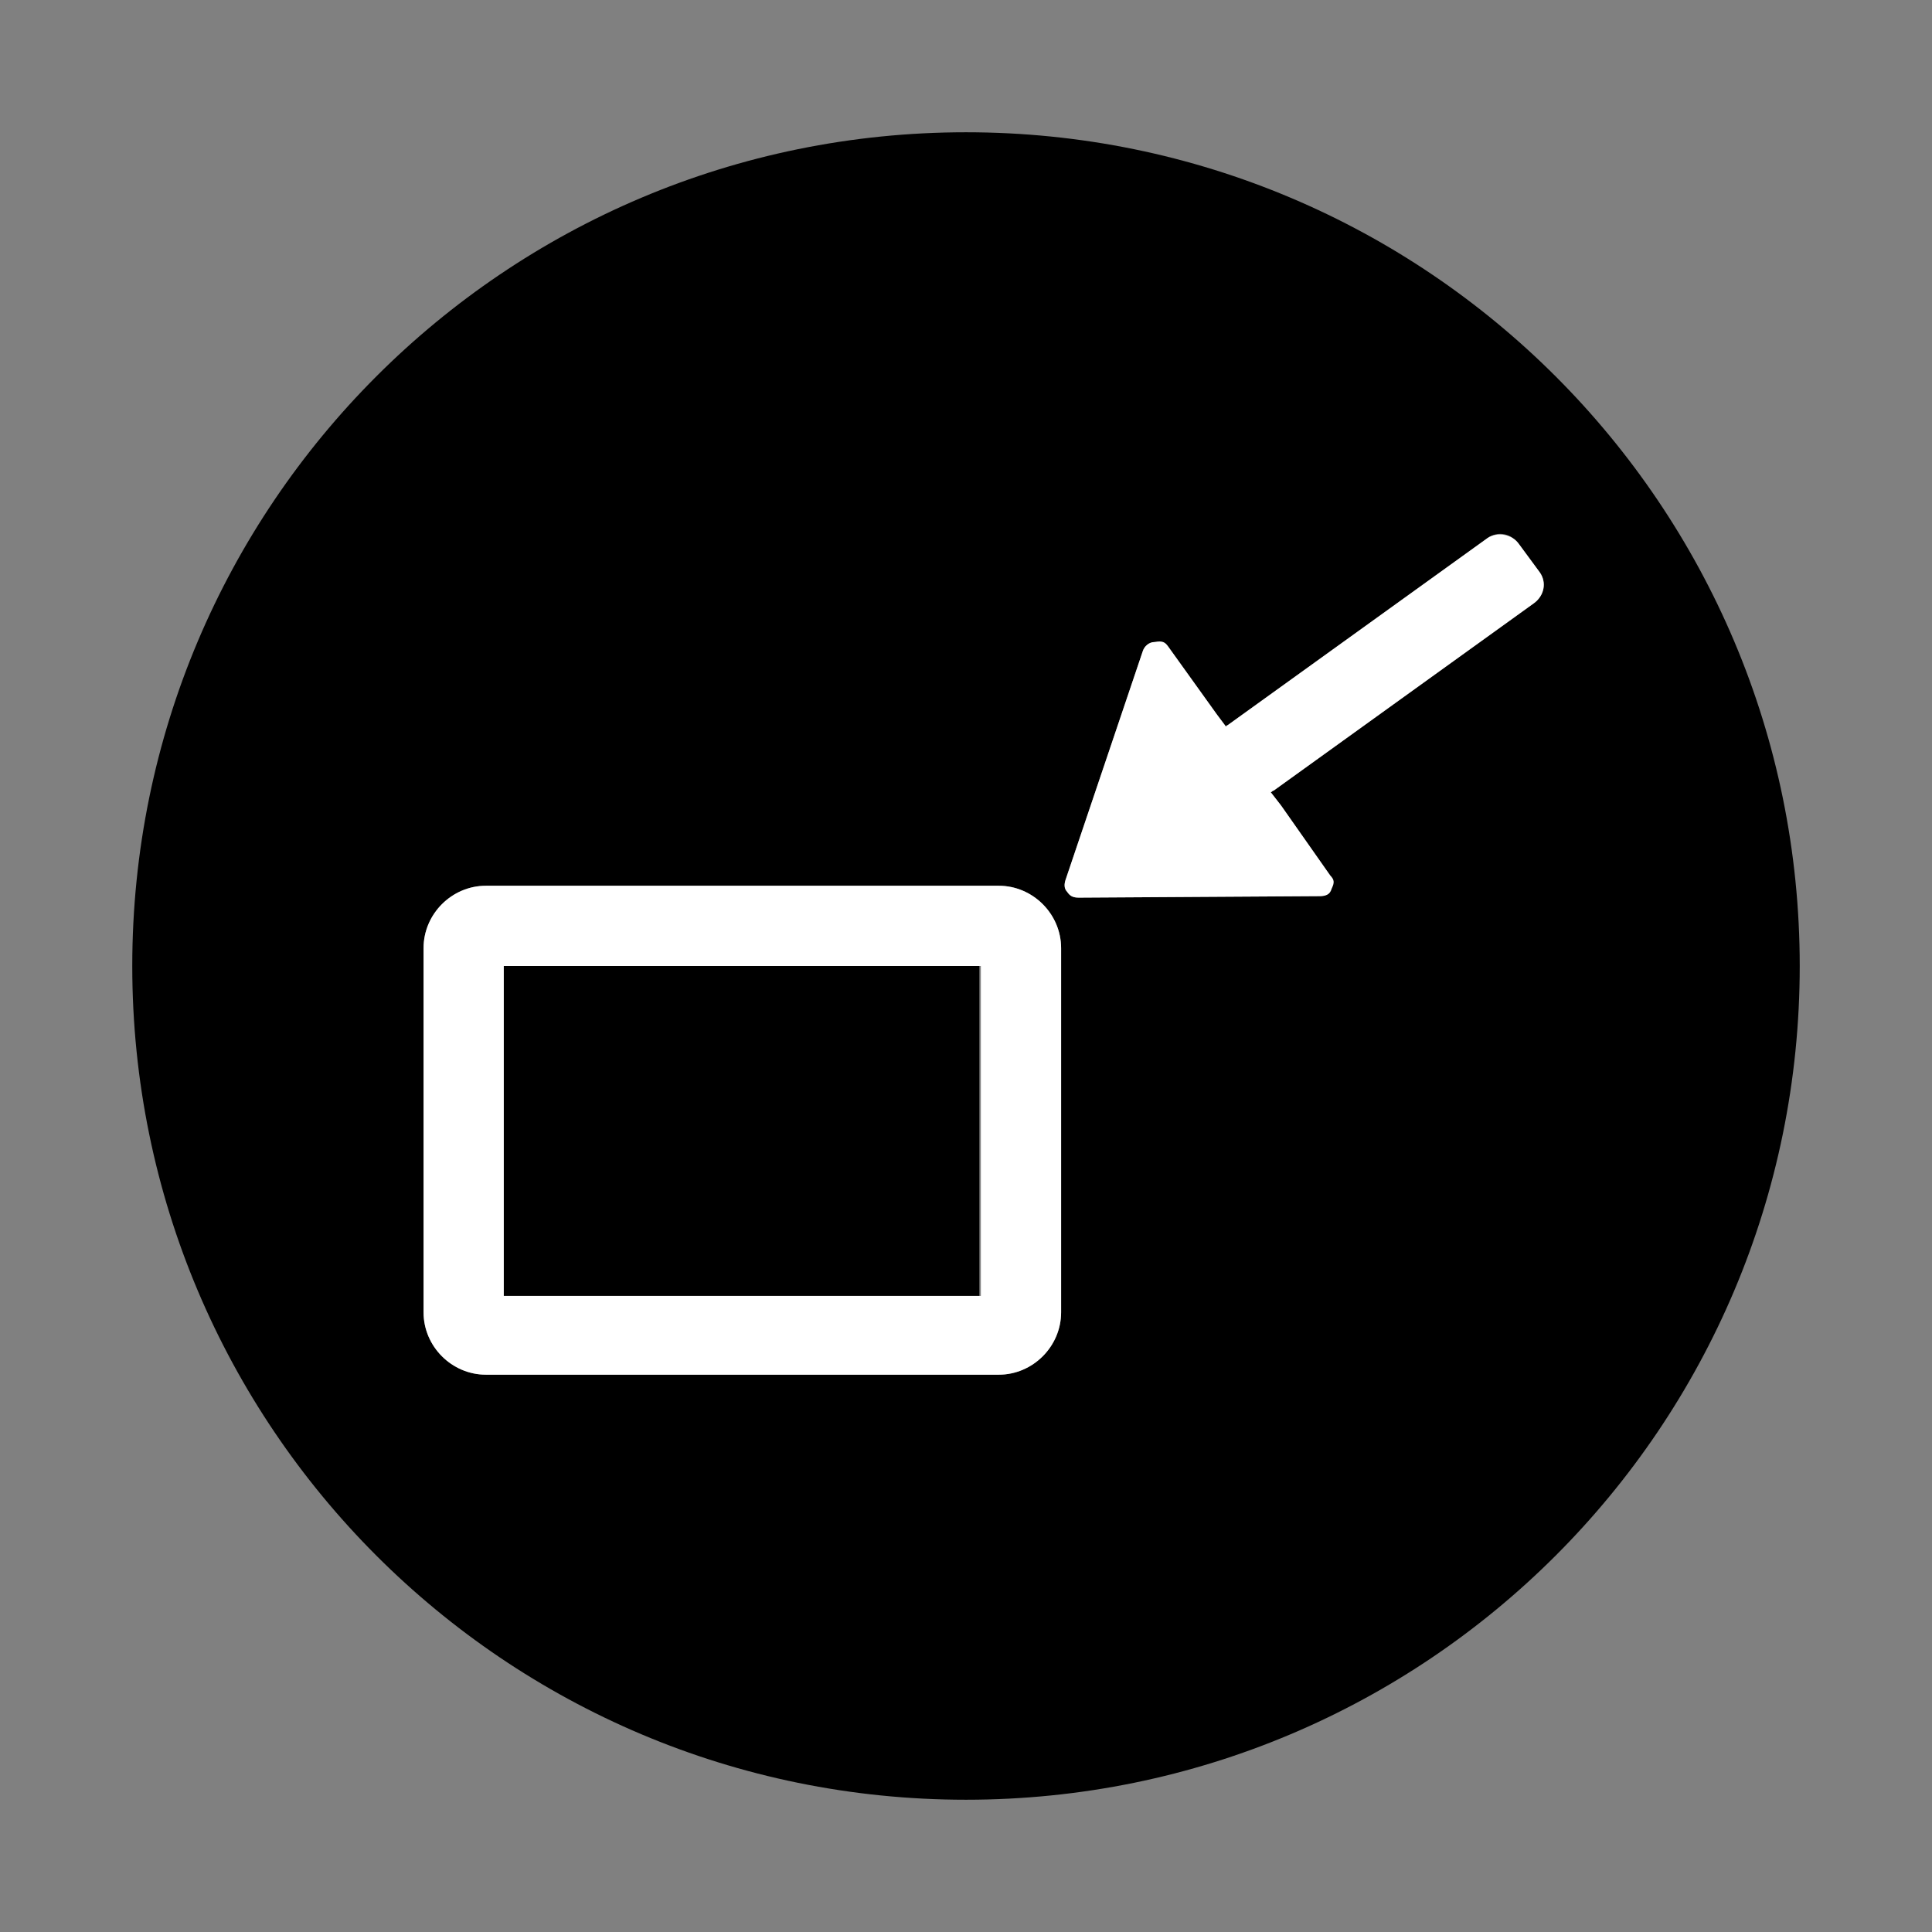 <?xml version='1.0' encoding='utf-8'?>
<!-- Generator: Adobe Illustrator 19.1.0, SVG Export Plug-In . SVG Version: 6.00 Build 0)  -->
<svg version="1.1" viewBox="-240 332 130 130" xmlns:xlink="http://www.w3.org/1999/xlink" baseProfile="tiny" y="0px" xml:space="preserve" x="0px" id="Layer_1" xmlns="http://www.w3.org/2000/svg">
 <rect x="-240" y="332" width="130" height="130" fill="#808080" stroke="none"/>
 <g id="Layer_1_1_">
  <g>
   <rect y="397" fill="#000000" x="-206.2" width="32.1" height="22.2"/>
   <path fill="#000000" d="M-175,340.9c-31,0-56.1,25.1-56.1,56.1c0,31,25.1,56.1,56.1,56.1c31,0,56.1-25.1,56.1-56.1    C-118.9,366-144,340.9-175,340.9z M-168.6,420.3c0,2.3-1.9,4.2-4.2,4.2h-34.5c-2.3,0-4.2-1.9-4.2-4.2v-24.5c0-2.3,1.9-4.2,4.2-4.2    h34.5c2.3,0,4.2,1.9,4.2,4.2L-168.6,420.3L-168.6,420.3z M-136.8,372.6l-17.5,12.6c-0.1,0-0.1,0.1-0.2,0.1l0.7,0.9l3.3,4.7    c0.2,0.3,0.2,0.5,0.1,0.9c-0.2,0.4-0.5,0.5-0.8,0.5l-16.2,0.1c-0.4,0-0.6-0.1-0.8-0.4c-0.2-0.2-0.2-0.5-0.1-0.8l5.2-15.4    c0.1-0.3,0.4-0.6,0.8-0.6c0.4,0,0.7,0.1,0.9,0.3l3.3,4.6l0.6,0.8c0,0,0.1-0.1,0.1-0.1l17.5-12.6c0.7-0.5,1.6-0.3,2.1,0.4l1.4,1.9    C-135.9,371.2-136.1,372.1-136.8,372.6z"/>
  </g>
 </g>
 <g id="Layer_2">
  <g>
   <path fill="#FFFFFF" d="M-136.4,370.5l-1.4-1.9c-0.5-0.7-1.5-0.8-2.1-0.4l-17.5,12.6c-0.1,0-0.1,0.1-0.1,0.1l-0.6-0.8l-3.3-4.6    c-0.2-0.3-0.4-0.4-0.9-0.3c-0.4,0-0.7,0.3-0.8,0.6l-5.2,15.4c-0.1,0.3-0.1,0.6,0.1,0.8c0.2,0.3,0.4,0.4,0.8,0.4l16.2-0.1    c0.4,0,0.7-0.1,0.8-0.5c0.2-0.4,0.2-0.6-0.1-0.9l-3.3-4.7l-0.7-0.9c0.1,0,0.1-0.1,0.2-0.1l17.5-12.6    C-136.1,372.1-135.9,371.2-136.4,370.5z"/>
   <path fill="#FFFFFF" d="M-172.8,391.6h-34.5c-2.3,0-4.2,1.9-4.2,4.2v24.5c0,2.3,1.9,4.2,4.2,4.2h34.5c2.3,0,4.2-1.9,4.2-4.2v-24.5    C-168.6,393.5-170.5,391.6-172.8,391.6z M-174,419.2h-32.1V397h32.1V419.2z"/>
  </g>
 </g>
</svg>
